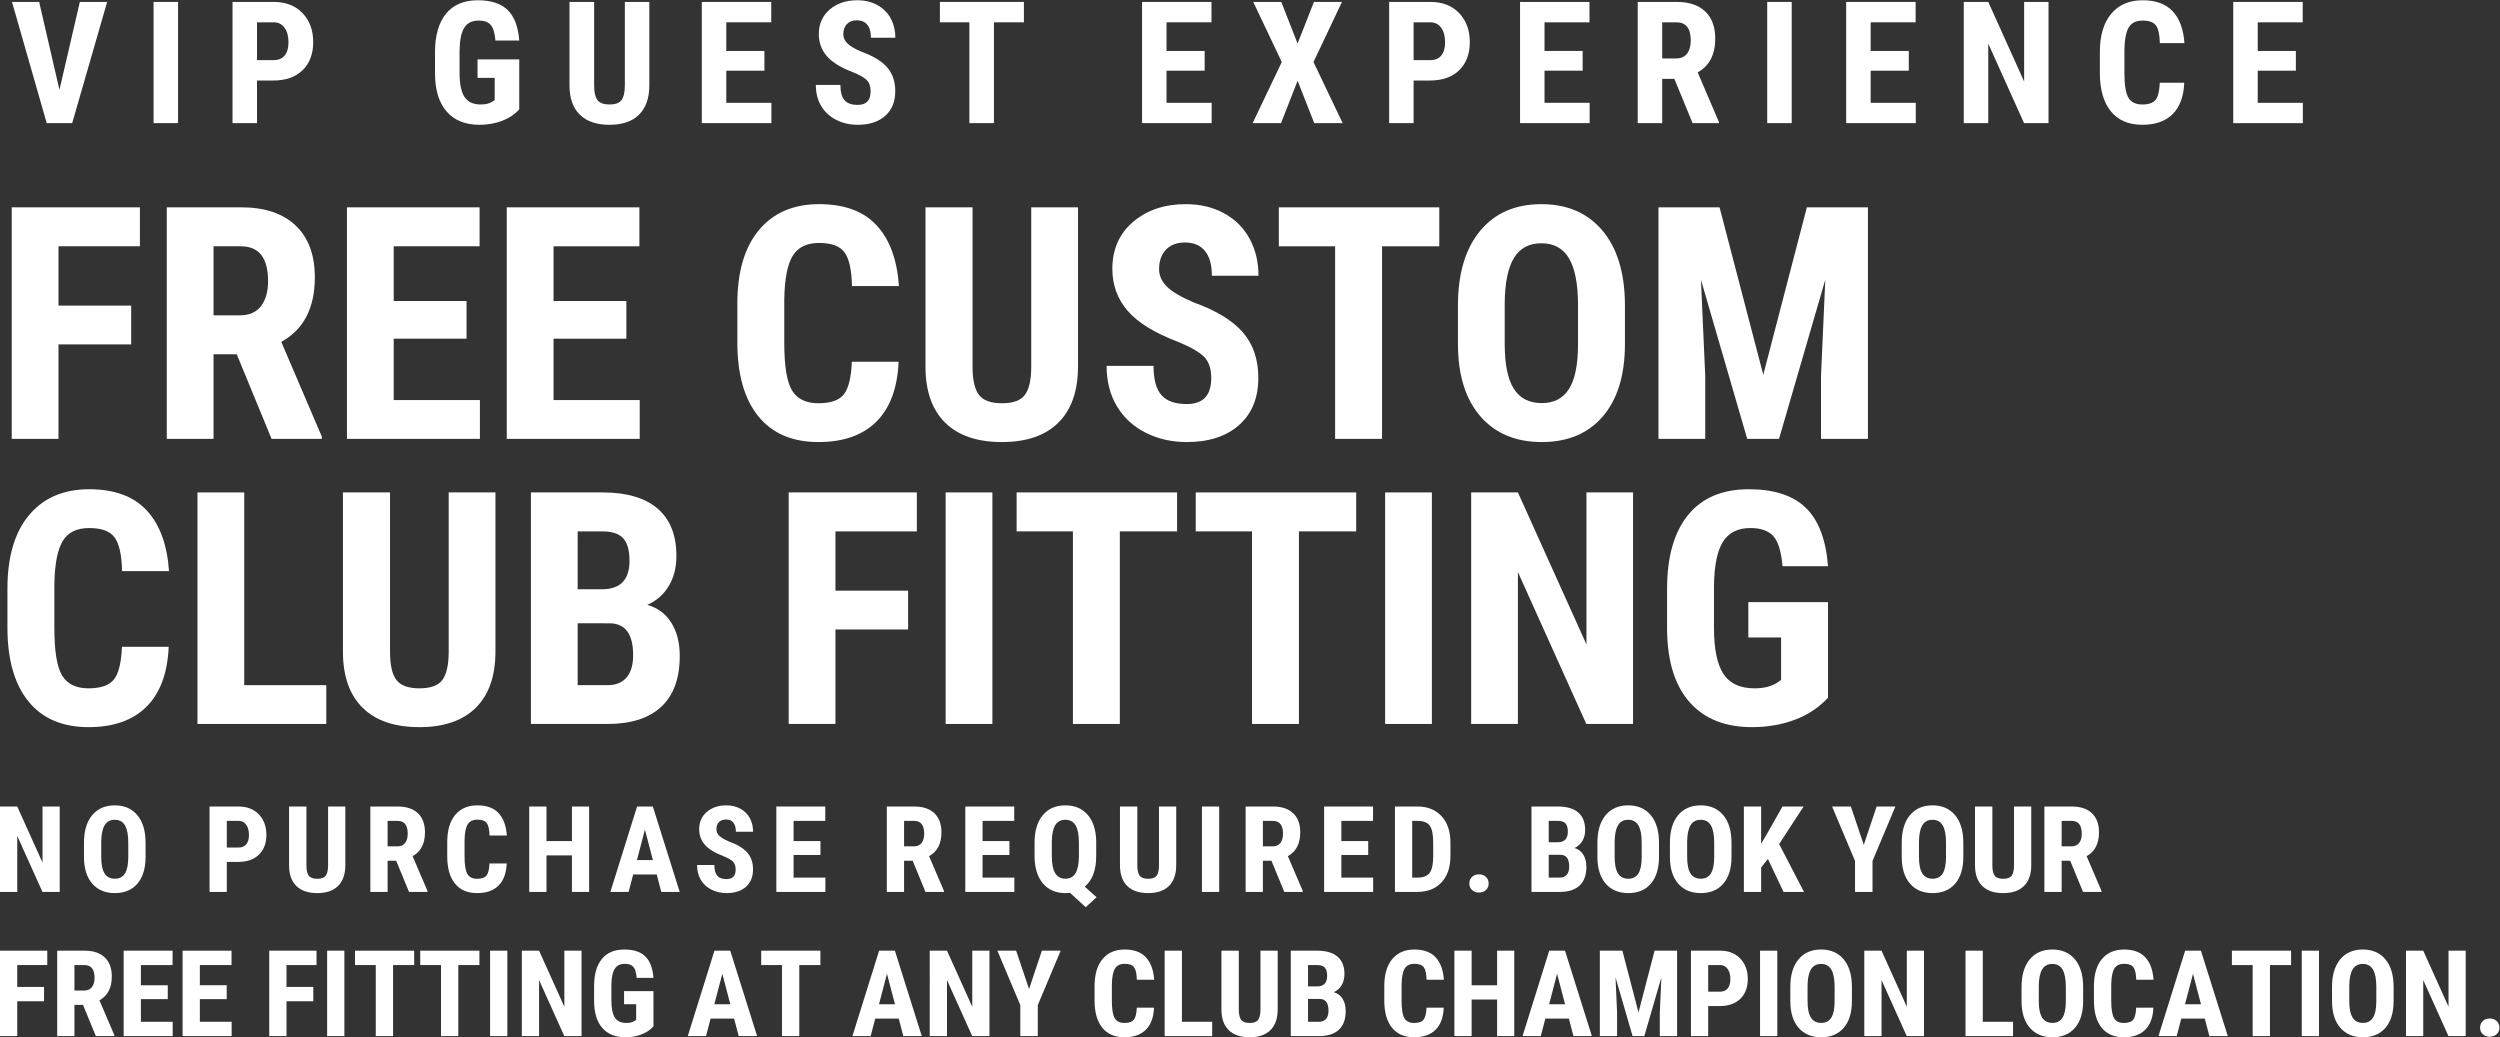 <?xml version="1.0" encoding="UTF-8" standalone="no"?>
<svg
   xmlns:dc="http://purl.org/dc/elements/1.1/"
   xmlns:cc="http://creativecommons.org/ns#"
   xmlns:rdf="http://www.w3.org/1999/02/22-rdf-syntax-ns#"
   xmlns:svg="http://www.w3.org/2000/svg"
   xmlns="http://www.w3.org/2000/svg"
   viewBox="0 0 672.507 279.027"
   height="279.027"
   width="672.507"
   xml:space="preserve"
   id="svg2"
   version="1.1"><rect x="0" y="0" width="672.507" height="279.027" fill="#333333" stroke="none"/><defs
     id="defs6" /><g
     transform="matrix(1.333,0,0,-1.333,0,279.027)"
     id="g10"><g
       transform="scale(0.1)"
       id="g12"><path
         id="path14"
         style="fill:#ffffff;fill-opacity:1;fill-rule:nonzero;stroke:none"
         d="M 264.691,1398.19 H 118.035 V 1207.57 H 23.691 v 467.25 H 282.344 V 1596.2 H 118.035 v -119.7 h 146.656 v -78.31" /><path
         id="path16"
         style="fill:#ffffff;fill-opacity:1;fill-rule:nonzero;stroke:none"
         d="m 430.93,1456.93 h 53.59 c 18.824,0 32.941,6.25 42.359,18.76 9.41,12.52 14.121,29.26 14.121,50.23 0,46.85 -18.289,70.28 -54.879,70.28 H 430.93 Z m 46.847,-78.63 H 430.93 v -170.73 h -94.352 v 467.25 h 150.508 c 47.277,0 83.809,-12.25 109.594,-36.75 25.777,-24.49 38.668,-59.31 38.668,-104.45 0,-62.05 -22.575,-105.48 -67.711,-130.29 l 81.832,-191.26 v -4.5 H 548.063 l -70.286,170.73" /><path
         id="path18"
         style="fill:#ffffff;fill-opacity:1;fill-rule:nonzero;stroke:none"
         d="M 941.5,1409.75 H 794.52 v -123.87 h 173.937 v -78.31 H 700.176 v 467.25 H 967.813 V 1596.2 H 794.52 V 1485.8 H 941.5 v -76.05" /><path
         id="path20"
         style="fill:#ffffff;fill-opacity:1;fill-rule:nonzero;stroke:none"
         d="m 1264.01,1409.75 h -146.97 v -123.87 h 173.93 v -78.31 h -268.28 v 467.25 h 267.64 v -78.62 h -173.29 v -110.4 h 146.97 v -76.05" /><path
         id="path22"
         style="fill:#ffffff;fill-opacity:1;fill-rule:nonzero;stroke:none"
         d="m 1813.42,1363.22 c -2.36,-53.27 -17.33,-93.61 -44.93,-120.99 -27.6,-27.39 -66.54,-41.07 -116.81,-41.07 -52.85,0 -93.34,17.38 -121.47,52.14 -28.13,34.77 -42.2,84.35 -42.2,148.75 v 78.62 c 0,64.19 14.55,113.65 43.65,148.42 29.09,34.77 69.53,52.15 121.3,52.15 50.92,0 89.59,-14.23 116.01,-42.68 26.42,-28.46 41.45,-69.32 45.09,-122.59 h -94.67 c -0.85,32.95 -5.94,55.68 -15.24,68.19 -9.31,12.52 -26.37,18.78 -51.19,18.78 -25.25,0 -43.11,-8.83 -53.59,-26.48 -10.48,-17.65 -16.04,-46.69 -16.69,-87.12 v -88.25 c 0,-46.43 5.19,-78.31 15.57,-95.64 10.37,-17.33 28.18,-25.99 53.43,-25.99 24.81,0 41.93,6.04 51.34,18.13 9.42,12.08 14.77,33.96 16.05,65.63 h 94.35" /><path
         id="path24"
         style="fill:#ffffff;fill-opacity:1;fill-rule:nonzero;stroke:none"
         d="m 2175.41,1674.82 v -323.48 c -0.43,-48.57 -13.8,-85.73 -40.12,-111.52 -26.32,-25.78 -64.07,-38.66 -113.28,-38.66 -50.06,0 -88.3,13.04 -114.72,39.15 -26.43,26.1 -39.64,63.86 -39.64,113.28 v 321.23 h 94.99 v -321.55 c 0,-26.53 4.28,-45.47 12.84,-56.81 8.55,-11.34 24.07,-17 46.53,-17 22.46,0 37.87,5.61 46.21,16.84 8.34,11.24 12.62,29.69 12.84,55.36 v 323.16 h 94.35" /><path
         id="path26"
         style="fill:#ffffff;fill-opacity:1;fill-rule:nonzero;stroke:none"
         d="m 2444.33,1330.16 c 0,19.04 -4.87,33.43 -14.6,43.16 -9.74,9.74 -27.44,19.84 -53.11,30.33 -46.85,17.76 -80.55,38.56 -101.09,62.42 -20.53,23.85 -30.8,52.04 -30.8,84.56 0,39.36 13.95,70.97 41.87,94.83 27.92,23.85 63.39,35.78 106.38,35.78 28.67,0 54.24,-6.05 76.7,-18.13 22.47,-12.09 39.74,-29.16 51.83,-51.18 12.08,-22.04 18.12,-47.07 18.12,-75.1 h -94.01 c 0,21.82 -4.66,38.45 -13.96,49.9 -9.31,11.45 -22.74,17.17 -40.28,17.17 -16.48,0 -29.31,-4.87 -38.51,-14.6 -9.2,-9.74 -13.8,-22.84 -13.8,-39.32 0,-12.83 5.14,-24.44 15.41,-34.81 10.27,-10.38 28.44,-21.13 54.55,-32.26 45.57,-16.47 78.68,-36.69 99.32,-60.64 20.65,-23.97 30.97,-54.46 30.97,-91.47 0,-40.65 -12.94,-72.42 -38.83,-95.31 -25.89,-22.89 -61.08,-34.33 -105.58,-34.33 -30.16,0 -57.66,6.2 -82.47,18.61 -24.82,12.4 -44.24,30.16 -58.25,53.27 -14.01,23.11 -21.02,50.38 -21.02,81.84 h 94.67 c 0,-26.97 5.24,-46.54 15.72,-58.73 10.48,-12.2 27.6,-18.3 51.35,-18.3 32.95,0 49.42,17.44 49.42,52.31" /><path
         id="path28"
         style="fill:#ffffff;fill-opacity:1;fill-rule:nonzero;stroke:none"
         d="m 2904.52,1596.2 h -115.53 v -388.63 h -94.67 v 388.63 h -113.6 v 78.62 h 323.8 v -78.62" /><path
         id="path30"
         style="fill:#ffffff;fill-opacity:1;fill-rule:nonzero;stroke:none"
         d="m 3184.48,1477.46 c 0,42.15 -6,73.49 -17.98,94.03 -11.98,20.54 -30.6,30.81 -55.83,30.81 -25.04,0 -43.55,-9.9 -55.53,-29.69 -11.98,-19.79 -18.18,-49.9 -18.6,-90.34 v -83.11 c 0,-40.87 6.09,-70.98 18.29,-90.34 12.19,-19.36 31.01,-29.04 56.47,-29.04 24.6,0 42.89,9.46 54.89,28.4 11.97,18.93 18.07,48.3 18.29,88.09 z m 94.67,-78.3 c 0,-62.69 -14.83,-111.36 -44.46,-146.02 -29.63,-34.66 -70.75,-51.98 -123.39,-51.98 -52.41,0 -93.6,17.16 -123.54,51.5 -29.96,34.34 -45.15,82.42 -45.58,144.25 v 79.91 c 0,64.18 14.88,114.29 44.61,150.35 29.74,36.04 71.03,54.07 123.88,54.07 51.98,0 92.95,-17.7 122.9,-53.11 29.95,-35.41 45.15,-85.1 45.58,-149.06 v -79.91" /><path
         id="path32"
         style="fill:#ffffff;fill-opacity:1;fill-rule:nonzero;stroke:none"
         d="m 3470.09,1674.82 88.24,-337.92 87.94,337.92 h 123.23 v -467.25 h -94.67 v 126.45 l 8.66,194.79 -93.38,-321.24 h -64.19 l -93.38,321.24 8.67,-194.79 v -126.45 h -94.35 v 467.25 h 123.23" /><path
         id="path34"
         style="fill:#ffffff;fill-opacity:1;fill-rule:nonzero;stroke:none"
         d="M 340.43,787.91 C 338.07,734.629 323.102,694.301 295.504,666.922 267.906,639.539 228.965,625.84 178.691,625.84 125.844,625.84 85.356,643.219 57.227,677.988 29.094,712.762 15.023,762.34 15.023,826.73 v 78.629 c 0,64.18 14.547,113.641 43.645,148.411 29.098,34.77 69.531,52.15 121.309,52.15 50.914,0 89.586,-14.23 116.003,-42.68 26.422,-28.45 41.454,-69.31 45.09,-122.58 h -94.668 c -0.855,32.942 -5.937,55.668 -15.246,68.19 -9.304,12.51 -26.367,18.77 -51.179,18.77 -25.25,0 -43.118,-8.83 -53.594,-26.47 -10.485,-17.65 -16.047,-46.689 -16.692,-87.13 v -88.25 c 0,-46.43 5.188,-78.301 15.567,-95.629 10.379,-17.332 28.183,-25.993 53.433,-25.993 24.817,0 41.93,6.043 51.344,18.133 9.414,12.078 14.766,33.957 16.051,65.629 h 94.344" /><path
         id="path36"
         style="fill:#ffffff;fill-opacity:1;fill-rule:nonzero;stroke:none"
         d="M 492.859,710.559 H 658.453 V 632.262 H 398.516 V 1099.5 h 94.343 V 710.559" /><path
         id="path38"
         style="fill:#ffffff;fill-opacity:1;fill-rule:nonzero;stroke:none"
         d="M 999.824,1099.5 V 776.031 C 999.395,727.469 986.023,690.289 959.711,664.52 933.395,638.73 895.637,625.84 846.43,625.84 c -50.063,0 -88.305,13.051 -114.727,39.16 -26.426,26.09 -39.633,63.852 -39.633,113.281 V 1099.5 h 94.993 V 777.949 c 0,-26.527 4.277,-45.449 12.835,-56.789 8.555,-11.351 24.067,-17.012 46.532,-17.012 22.461,0 37.867,5.614 46.211,16.84 8.339,11.231 12.617,29.692 12.839,55.364 V 1099.5 h 94.344" /><path
         id="path40"
         style="fill:#ffffff;fill-opacity:1;fill-rule:nonzero;stroke:none"
         d="M 1165.74,835.398 V 710.559 h 60.33 c 16.9,0 29.74,5.25 38.51,15.722 8.77,10.489 13.15,25.36 13.15,44.61 0,41.937 -15.19,63.429 -45.56,64.507 z m 0,68.68 h 49.1 c 37.01,0 55.52,19.141 55.52,57.442 0,21.179 -4.29,36.371 -12.84,45.56 -8.56,9.2 -22.47,13.8 -41.72,13.8 h -50.06 z M 1071.39,632.262 V 1099.5 h 144.41 c 48.78,0 85.85,-10.86 111.2,-32.57 25.35,-21.72 38.02,-53.54 38.02,-95.461 0,-23.75 -5.24,-44.188 -15.72,-61.297 -10.49,-17.121 -24.82,-29.641 -43,-37.551 20.96,-5.98 37.11,-18.031 48.46,-36.101 11.33,-18.079 17,-40.379 17,-66.911 0,-45.359 -12.46,-79.589 -37.38,-102.687 -24.93,-23.113 -61.03,-34.66 -108.31,-34.66 h -154.68" /><path
         id="path42"
         style="fill:#ffffff;fill-opacity:1;fill-rule:nonzero;stroke:none"
         d="M 1832.59,822.891 H 1685.94 V 632.262 h -94.35 V 1099.5 h 258.65 v -78.62 h -164.3 V 901.191 h 146.65 v -78.3" /><path
         id="path44"
         style="fill:#ffffff;fill-opacity:1;fill-rule:nonzero;stroke:none"
         d="m 2002.68,632.262 h -94.35 V 1099.5 h 94.35 V 632.262" /><path
         id="path46"
         style="fill:#ffffff;fill-opacity:1;fill-rule:nonzero;stroke:none"
         d="M 2375.36,1020.88 H 2259.83 V 632.262 h -94.66 v 388.618 h -113.61 v 78.62 h 323.8 v -78.62" /><path
         id="path48"
         style="fill:#ffffff;fill-opacity:1;fill-rule:nonzero;stroke:none"
         d="M 2736.82,1020.88 H 2621.29 V 632.262 h -94.67 v 388.618 h -113.6 v 78.62 h 323.8 v -78.62" /><path
         id="path50"
         style="fill:#ffffff;fill-opacity:1;fill-rule:nonzero;stroke:none"
         d="m 2889.57,632.262 h -94.35 V 1099.5 h 94.35 V 632.262" /><path
         id="path52"
         style="fill:#ffffff;fill-opacity:1;fill-rule:nonzero;stroke:none"
         d="m 3295.53,632.262 h -94.35 L 3063.19,938.738 V 632.262 h -94.35 V 1099.5 h 94.35 L 3201.5,792.719 V 1099.5 h 94.03 V 632.262" /><path
         id="path54"
         style="fill:#ffffff;fill-opacity:1;fill-rule:nonzero;stroke:none"
         d="m 3688.97,685.211 c -18.19,-19.691 -40.5,-34.492 -66.91,-44.441 -26.43,-9.95 -55.37,-14.93 -86.81,-14.93 -53.7,0 -95.42,16.64 -125.16,49.91 -29.73,33.262 -45.04,81.672 -45.89,145.211 v 84.07 c 0,64.399 14.07,113.969 42.2,148.739 28.14,34.77 69.16,52.15 123.07,52.15 50.71,0 88.94,-12.51 114.72,-37.55 25.79,-25.03 40.71,-64.28 44.78,-117.761 h -91.79 c -2.57,29.731 -8.77,50.001 -18.61,60.811 -9.84,10.8 -25.24,16.2 -46.21,16.2 -25.46,0 -43.97,-9.3 -55.52,-27.921 -11.55,-18.609 -17.54,-48.238 -17.97,-88.879 v -84.73 c 0,-42.57 6.37,-73.551 19.09,-92.899 12.73,-19.371 33.65,-29.043 62.75,-29.043 18.61,0 33.69,3.743 45.24,11.231 l 8.34,5.781 v 85.68 h -66.1 v 71.238 h 160.78 V 685.211" /><path
         id="path56"
         style="fill:#ffffff;fill-opacity:1;fill-rule:nonzero;stroke:none"
         d="m 119.977,1911.95 41.156,177.4 h 55.101 L 145.68,1844.75 H 94.273 l -70.055,244.6 h 54.766 l 40.993,-177.4" /><path
         id="path58"
         style="fill:#ffffff;fill-opacity:1;fill-rule:nonzero;stroke:none"
         d="m 359.293,1844.75 h -49.391 v 244.6 h 49.391 v -244.6" /><path
         id="path60"
         style="fill:#ffffff;fill-opacity:1;fill-rule:nonzero;stroke:none"
         d="m 518.645,1971.93 h 33.929 c 9.406,0 16.688,3.07 21.84,9.23 5.152,6.16 7.731,15.13 7.731,26.88 0,12.21 -2.633,21.92 -7.899,29.15 -5.266,7.22 -12.32,10.89 -21.164,11.01 h -34.437 z m 0,-41.17 v -86.01 h -49.399 v 244.6 h 83.328 c 24.196,0 43.481,-7.5 57.875,-22.51 14.391,-15.01 21.586,-34.5 21.586,-58.46 0,-23.97 -7.113,-42.9 -21.332,-56.78 -14.226,-13.9 -33.933,-20.84 -59.137,-20.84 h -32.921" /><path
         id="path62"
         style="fill:#ffffff;fill-opacity:1;fill-rule:nonzero;stroke:none"
         d="m 1047.85,1872.47 c -9.52,-10.31 -21.19,-18.06 -35.03,-23.27 -13.832,-5.21 -28.976,-7.81 -45.437,-7.81 -28.113,0 -49.957,8.71 -65.524,26.13 -15.566,17.41 -23.574,42.75 -24.015,76.01 v 44.01 c 0,33.71 7.355,59.67 22.09,77.87 14.722,18.2 36.199,27.3 64.421,27.3 26.543,0 46.565,-6.55 60.055,-19.65 13.5,-13.11 21.31,-33.66 23.44,-61.66 h -48.045 c -1.348,15.57 -4.594,26.18 -9.746,31.84 -5.153,5.65 -13.219,8.48 -24.192,8.48 -13.328,0 -23.015,-4.87 -29.058,-14.61 -6.051,-9.75 -9.188,-25.26 -9.411,-46.54 v -44.35 c 0,-22.29 3.329,-38.5 9.997,-48.64 6.664,-10.13 17.609,-15.2 32.839,-15.2 9.746,0 17.641,1.96 23.692,5.88 l 4.367,3.03 v 44.85 h -34.605 v 37.29 h 84.162 v -100.96" /><path
         id="path64"
         style="fill:#ffffff;fill-opacity:1;fill-rule:nonzero;stroke:none"
         d="m 1310.35,2089.35 v -169.33 c -0.23,-25.43 -7.22,-44.89 -21,-58.38 -13.78,-13.5 -33.54,-20.25 -59.31,-20.25 -26.2,0 -46.22,6.83 -60.05,20.5 -13.83,13.66 -20.75,33.43 -20.75,59.3 v 168.16 h 49.73 v -168.33 c 0,-13.89 2.24,-23.8 6.72,-29.73 4.48,-5.94 12.6,-8.91 24.35,-8.91 11.77,0 19.83,2.94 24.2,8.82 4.36,5.88 6.6,15.54 6.72,28.98 v 169.17 h 49.39" /><path
         id="path66"
         style="fill:#ffffff;fill-opacity:1;fill-rule:nonzero;stroke:none"
         d="m 1542.61,1950.59 h -76.94 v -64.85 h 91.05 v -40.99 h -140.44 v 244.6 h 140.11 v -41.15 h -90.72 v -57.8 h 76.94 v -39.81" /><path
         id="path68"
         style="fill:#ffffff;fill-opacity:1;fill-rule:nonzero;stroke:none"
         d="m 1756.9,1908.93 c 0,9.96 -2.55,17.49 -7.65,22.59 -5.09,5.1 -14.36,10.39 -27.8,15.88 -24.53,9.29 -42.17,20.18 -52.92,32.67 -10.75,12.49 -16.12,27.24 -16.12,44.27 0,20.6 7.3,37.15 21.92,49.64 14.62,12.48 33.18,18.73 55.69,18.73 15,0 28.39,-3.16 40.15,-9.49 11.76,-6.33 20.8,-15.26 27.13,-26.79 6.33,-11.54 9.49,-24.65 9.49,-39.32 h -49.22 c 0,11.43 -2.44,20.14 -7.31,26.13 -4.87,5.99 -11.9,8.99 -21.08,8.99 -8.63,0 -15.35,-2.55 -20.16,-7.65 -4.82,-5.1 -7.22,-11.96 -7.22,-20.58 0,-6.72 2.68,-12.79 8.06,-18.23 5.37,-5.43 14.89,-11.06 28.56,-16.88 23.86,-8.62 41.18,-19.21 52,-31.75 10.8,-12.55 16.21,-28.5 16.21,-47.88 0,-21.28 -6.78,-37.91 -20.33,-49.9 -13.56,-11.98 -31.98,-17.97 -55.27,-17.97 -15.8,0 -30.19,3.25 -43.18,9.74 -12.99,6.5 -23.15,15.8 -30.49,27.89 -7.34,12.1 -11,26.37 -11,42.84 h 49.56 c 0,-14.11 2.74,-24.36 8.23,-30.74 5.48,-6.39 14.44,-9.58 26.88,-9.58 17.24,0 25.87,9.13 25.87,27.39" /><path
         id="path70"
         style="fill:#ffffff;fill-opacity:1;fill-rule:nonzero;stroke:none"
         d="m 2066.27,2048.2 h -60.48 v -203.45 h -49.56 v 203.45 h -59.47 v 41.15 h 169.51 v -41.15" /><path
         id="path72"
         style="fill:#ffffff;fill-opacity:1;fill-rule:nonzero;stroke:none"
         d="m 2431.02,1950.59 h -76.94 v -64.85 h 91.05 v -40.99 h -140.44 v 244.6 h 140.1 v -41.15 h -90.71 v -57.8 h 76.94 v -39.81" /><path
         id="path74"
         style="fill:#ffffff;fill-opacity:1;fill-rule:nonzero;stroke:none"
         d="m 2618.6,2005.35 32.93,84 h 56.61 l -57.45,-121.29 58.8,-123.31 h -57.29 l -33.6,85.51 -33.43,-85.51 h -57.29 l 58.8,123.31 -57.62,121.29 h 56.61 l 32.93,-84" /><path
         id="path76"
         style="fill:#ffffff;fill-opacity:1;fill-rule:nonzero;stroke:none"
         d="m 2852.71,1971.93 h 33.94 c 9.41,0 16.68,3.07 21.84,9.23 5.15,6.16 7.73,15.13 7.73,26.88 0,12.21 -2.64,21.92 -7.9,29.15 -5.27,7.22 -12.32,10.89 -21.17,11.01 h -34.44 z m 0,-41.17 v -86.01 h -49.38 v 244.6 h 83.32 c 24.18,0 43.48,-7.5 57.88,-22.51 14.38,-15.01 21.58,-34.5 21.58,-58.46 0,-23.97 -7.11,-42.9 -21.34,-56.78 -14.22,-13.9 -33.94,-20.84 -59.13,-20.84 h -32.93" /><path
         id="path78"
         style="fill:#ffffff;fill-opacity:1;fill-rule:nonzero;stroke:none"
         d="m 3193.83,1950.59 h -76.94 v -64.85 h 91.05 v -40.99 H 3067.5 v 244.6 h 140.11 v -41.15 h -90.72 v -57.8 h 76.94 v -39.81" /><path
         id="path80"
         style="fill:#ffffff;fill-opacity:1;fill-rule:nonzero;stroke:none"
         d="m 3354.36,1975.28 h 28.06 c 9.85,0 17.24,3.28 22.17,9.83 4.94,6.55 7.4,15.32 7.4,26.29 0,24.53 -9.58,36.8 -28.73,36.8 h -28.9 z m 24.53,-41.15 h -24.53 v -89.38 h -49.38 v 244.6 h 78.78 c 24.75,0 43.88,-6.41 57.38,-19.23 13.49,-12.83 20.24,-31.06 20.24,-54.69 0,-32.48 -11.82,-55.21 -35.45,-68.2 l 42.83,-100.12 v -2.36 h -53.08 l -36.79,89.38" /><path
         id="path82"
         style="fill:#ffffff;fill-opacity:1;fill-rule:nonzero;stroke:none"
         d="m 3615.7,1844.75 h -49.4 v 244.6 h 49.4 v -244.6" /><path
         id="path84"
         style="fill:#ffffff;fill-opacity:1;fill-rule:nonzero;stroke:none"
         d="m 3851.99,1950.59 h -76.95 v -64.85 h 91.06 v -40.99 h -140.44 v 244.6 h 140.11 v -41.15 h -90.73 v -57.8 h 76.95 v -39.81" /><path
         id="path86"
         style="fill:#ffffff;fill-opacity:1;fill-rule:nonzero;stroke:none"
         d="m 4133.98,1844.75 h -49.4 l -72.23,160.44 v -160.44 h -49.39 v 244.6 h 49.39 l 72.41,-160.6 v 160.6 h 49.22 v -244.6" /><path
         id="path88"
         style="fill:#ffffff;fill-opacity:1;fill-rule:nonzero;stroke:none"
         d="m 4407.91,1926.23 c -1.24,-27.89 -9.08,-49 -23.53,-63.34 -14.44,-14.34 -34.83,-21.5 -61.14,-21.5 -27.67,0 -48.87,9.1 -63.6,27.3 -14.72,18.2 -22.09,44.15 -22.09,77.87 v 41.15 c 0,33.6 7.62,59.5 22.86,77.7 15.22,18.2 36.39,27.3 63.49,27.3 26.66,0 46.91,-7.44 60.73,-22.34 13.83,-14.9 21.7,-36.29 23.61,-64.18 h -49.56 c -0.45,17.25 -3.11,29.15 -7.98,35.7 -4.87,6.55 -13.8,9.83 -26.8,9.83 -13.21,0 -22.57,-4.62 -28.05,-13.86 -5.48,-9.23 -8.4,-24.44 -8.74,-45.61 v -46.2 c 0,-24.3 2.72,-40.99 8.15,-50.06 5.43,-9.07 14.75,-13.61 27.98,-13.61 12.99,0 21.94,3.17 26.87,9.5 4.93,6.32 7.73,17.77 8.4,34.35 h 49.4" /><path
         id="path90"
         style="fill:#ffffff;fill-opacity:1;fill-rule:nonzero;stroke:none"
         d="m 4633.1,1950.59 h -76.94 v -64.85 h 91.05 v -40.99 h -140.44 v 244.6 h 140.11 v -41.15 h -90.72 v -57.8 h 76.94 v -39.81" /><path
         id="path92"
         style="fill:#ffffff;fill-opacity:1;fill-rule:nonzero;stroke:none"
         d="M 120.508,293.289 H 85.703 L 34.805,406.328 V 293.289 H 0 V 465.641 H 34.805 L 85.824,352.48 V 465.641 H 120.508 V 293.289" /><path
         id="path94"
         style="fill:#ffffff;fill-opacity:1;fill-rule:nonzero;stroke:none"
         d="m 258.855,392.84 c 0,15.539 -2.21,27.109 -6.628,34.68 -4.418,7.582 -11.286,11.371 -20.594,11.371 -9.235,0 -16.063,-3.653 -20.481,-10.961 -4.418,-7.289 -6.711,-18.399 -6.867,-33.321 v -30.648 c 0,-15.082 2.246,-26.18 6.75,-33.332 4.496,-7.141 11.442,-10.707 20.828,-10.707 9.078,0 15.828,3.488 20.246,10.476 4.418,6.981 6.668,17.813 6.746,32.493 z m 34.922,-28.879 c 0,-23.133 -5.464,-41.082 -16.394,-53.871 -10.934,-12.781 -26.106,-19.168 -45.52,-19.168 -19.328,0 -34.523,6.328 -45.57,19 -11.051,12.656 -16.648,30.398 -16.813,53.207 v 29.473 c 0,23.668 5.493,42.16 16.458,55.457 10.964,13.3 26.203,19.941 45.695,19.941 19.172,0 34.285,-6.52 45.336,-19.59 11.051,-13.051 16.648,-31.379 16.808,-54.98 v -29.469" /><path
         id="path96"
         style="fill:#ffffff;fill-opacity:1;fill-rule:nonzero;stroke:none"
         d="m 457.676,382.898 h 23.91 c 6.633,0 11.758,2.161 15.391,6.512 3.628,4.34 5.445,10.649 5.445,18.93 0,8.609 -1.856,15.449 -5.567,20.539 -3.707,5.09 -8.679,7.68 -14.914,7.762 h -24.265 z m 0,-29.007 v -60.602 h -34.805 v 172.352 h 58.715 c 17.047,0 30.641,-5.289 40.781,-15.86 10.137,-10.582 15.211,-24.312 15.211,-41.199 0,-16.891 -5.015,-30.23 -15.035,-40.012 -10.023,-9.789 -23.91,-14.679 -41.664,-14.679 h -23.203" /><path
         id="path98"
         style="fill:#ffffff;fill-opacity:1;fill-rule:nonzero;stroke:none"
         d="M 696.879,465.641 V 346.309 c -0.16,-17.911 -5.094,-31.618 -14.801,-41.129 -9.707,-9.508 -23.633,-14.258 -41.785,-14.258 -18.461,0 -32.574,4.808 -42.313,14.437 -9.753,9.629 -14.621,23.563 -14.621,41.782 v 118.5 h 35.036 v -118.61 c 0,-9.793 1.582,-16.769 4.734,-20.949 3.156,-4.191 8.879,-6.281 17.164,-6.281 8.285,0 13.969,2.07 17.047,6.219 3.082,4.14 4.656,10.949 4.734,20.421 v 119.2 h 34.805" /><path
         id="path100"
         style="fill:#ffffff;fill-opacity:1;fill-rule:nonzero;stroke:none"
         d="m 782.195,385.262 h 19.774 c 6.941,0 12.148,2.308 15.625,6.929 3.469,4.61 5.211,10.789 5.211,18.528 0,17.269 -6.75,25.922 -20.246,25.922 h -20.364 z m 17.285,-29 h -17.285 v -62.973 h -34.797 v 172.352 h 55.516 c 17.438,0 30.914,-4.52 40.426,-13.563 9.508,-9.027 14.262,-21.879 14.262,-38.527 0,-22.879 -8.325,-38.91 -24.973,-48.063 l 30.184,-70.539 v -1.66 h -37.407 l -25.926,62.973" /><path
         id="path102"
         style="fill:#ffffff;fill-opacity:1;fill-rule:nonzero;stroke:none"
         d="m 1022.59,350.699 c -0.87,-19.648 -6.39,-34.527 -16.57,-44.629 -10.18,-10.101 -24.54,-15.148 -43.086,-15.148 -19.493,0 -34.426,6.41 -44.805,19.226 -10.379,12.821 -15.566,31.114 -15.566,54.872 v 29 c 0,23.679 5.367,41.921 16.097,54.75 10.735,12.832 25.649,19.23 44.746,19.23 18.782,0 33.043,-5.238 42.794,-15.738 9.75,-10.5 15.29,-25.571 16.63,-45.211 h -34.92 c -0.316,12.14 -2.187,20.527 -5.621,25.148 -3.434,4.61 -9.73,6.93 -18.883,6.93 -9.308,0 -15.902,-3.27 -19.769,-9.77 -3.867,-6.507 -5.918,-17.23 -6.153,-32.14 V 364.66 c 0,-17.121 1.911,-28.871 5.739,-35.269 3.828,-6.391 10.398,-9.59 19.711,-9.59 9.156,0 15.464,2.23 18.941,6.687 3.473,4.461 5.445,12.532 5.918,24.211 h 34.797" /><path
         id="path104"
         style="fill:#ffffff;fill-opacity:1;fill-rule:nonzero;stroke:none"
         d="m 1188.88,293.289 h -34.69 v 73.75 h -51.37 v -73.75 h -34.8 v 172.352 h 34.8 V 395.91 h 51.37 v 69.731 h 34.69 V 293.289" /><path
         id="path106"
         style="fill:#ffffff;fill-opacity:1;fill-rule:nonzero;stroke:none"
         d="m 1285.37,357.559 h 32.2 L 1301.47,419 Z m 39.89,-29 h -47.46 l -9.24,-35.27 h -36.81 l 53.86,172.352 h 31.84 l 54.22,-172.352 h -37.17 l -9.24,35.27" /><path
         id="path108"
         style="fill:#ffffff;fill-opacity:1;fill-rule:nonzero;stroke:none"
         d="m 1484.57,338.5 c 0,7.031 -1.8,12.328 -5.39,15.93 -3.59,3.582 -10.12,7.308 -19.59,11.179 -17.28,6.551 -29.71,14.231 -37.29,23.032 -7.57,8.8 -11.36,19.187 -11.36,31.191 0,14.52 5.15,26.18 15.45,34.977 10.3,8.8 23.38,13.191 39.24,13.191 10.58,0 20,-2.219 28.29,-6.68 8.29,-4.461 14.66,-10.761 19.12,-18.879 4.46,-8.132 6.69,-17.371 6.69,-27.703 h -34.69 c 0,8.051 -1.71,14.184 -5.15,18.41 -3.43,4.223 -8.38,6.332 -14.85,6.332 -6.08,0 -10.82,-1.8 -14.21,-5.378 -3.39,-3.602 -5.09,-8.43 -5.09,-14.512 0,-4.731 1.9,-9.02 5.69,-12.84 3.78,-3.828 10.49,-7.801 20.12,-11.898 16.81,-6.082 29.02,-13.543 36.63,-22.372 7.62,-8.839 11.43,-20.082 11.43,-33.73 0,-15 -4.78,-26.719 -14.33,-35.16 -9.54,-8.449 -22.53,-12.668 -38.94,-12.668 -11.13,0 -21.27,2.289 -30.42,6.867 -9.16,4.57 -16.32,11.121 -21.49,19.652 -5.17,8.52 -7.75,18.579 -7.75,30.18 h 34.92 c 0,-9.941 1.94,-17.172 5.8,-21.66 3.86,-4.5 10.18,-6.75 18.94,-6.75 12.15,0 18.23,6.43 18.23,19.289" /><path
         id="path110"
         style="fill:#ffffff;fill-opacity:1;fill-rule:nonzero;stroke:none"
         d="m 1655.71,367.871 h -54.22 v -45.699 h 64.16 v -28.883 h -98.96 v 172.352 h 98.73 v -29 h -63.93 V 395.91 h 54.22 v -28.039" /><path
         id="path112"
         style="fill:#ffffff;fill-opacity:1;fill-rule:nonzero;stroke:none"
         d="m 1824.45,385.262 h 19.77 c 6.95,0 12.15,2.308 15.63,6.929 3.47,4.61 5.21,10.789 5.21,18.528 0,17.269 -6.75,25.922 -20.25,25.922 h -20.36 z m 17.29,-29 h -17.29 v -62.973 h -34.8 v 172.352 h 55.52 c 17.44,0 30.91,-4.52 40.43,-13.563 9.5,-9.027 14.26,-21.879 14.26,-38.527 0,-22.879 -8.33,-38.91 -24.98,-48.063 l 30.19,-70.539 v -1.66 h -37.41 l -25.92,62.973" /><path
         id="path114"
         style="fill:#ffffff;fill-opacity:1;fill-rule:nonzero;stroke:none"
         d="m 2037.03,367.871 h -54.21 v -45.699 h 64.16 v -28.883 h -98.97 v 172.352 h 98.73 v -29 h -63.92 V 395.91 h 54.21 v -28.039" /><path
         id="path116"
         style="fill:#ffffff;fill-opacity:1;fill-rule:nonzero;stroke:none"
         d="m 2177.28,392.84 c 0,15.699 -2.26,27.301 -6.75,34.801 -4.5,7.5 -11.37,11.25 -20.6,11.25 -9.23,0 -16.06,-3.653 -20.48,-10.961 -4.42,-7.289 -6.71,-18.399 -6.87,-33.321 V 366.09 c 0,-15.789 2.27,-27.418 6.81,-34.918 4.54,-7.5 11.46,-11.25 20.78,-11.25 9.07,0 15.84,3.726 20.3,11.187 4.46,7.45 6.72,18.84 6.81,34.153 z m 34.91,-26.75 c 0,-28.5 -7.69,-49.211 -23.08,-62.149 l 23.8,-21.312 -21.9,-20.129 -31.73,29.012 -9.11,-0.59 c -19.5,0 -34.75,6.598 -45.76,19.828 -11.01,13.211 -16.55,31.5 -16.63,54.859 v 26.993 c 0,23.668 5.49,42.16 16.46,55.457 10.97,13.3 26.19,19.941 45.69,19.941 19.02,0 34.05,-6.379 45.1,-19.172 11.05,-12.777 16.77,-30.738 17.16,-53.859 V 366.09" /><path
         id="path118"
         style="fill:#ffffff;fill-opacity:1;fill-rule:nonzero;stroke:none"
         d="M 2373.64,465.641 V 346.309 c -0.16,-17.911 -5.1,-31.618 -14.8,-41.129 -9.71,-9.508 -23.63,-14.258 -41.79,-14.258 -18.46,0 -32.57,4.808 -42.31,14.437 -9.75,9.629 -14.62,23.563 -14.62,41.782 v 118.5 h 35.03 v -118.61 c 0,-9.793 1.58,-16.769 4.74,-20.949 3.15,-4.191 8.87,-6.281 17.16,-6.281 8.29,0 13.97,2.07 17.05,6.219 3.08,4.14 4.65,10.949 4.73,20.421 v 119.2 h 34.81" /><path
         id="path120"
         style="fill:#ffffff;fill-opacity:1;fill-rule:nonzero;stroke:none"
         d="m 2460.37,293.289 h -34.8 v 172.352 h 34.8 V 293.289" /><path
         id="path122"
         style="fill:#ffffff;fill-opacity:1;fill-rule:nonzero;stroke:none"
         d="m 2548.53,385.262 h 19.77 c 6.94,0 12.15,2.308 15.62,6.929 3.48,4.61 5.22,10.789 5.22,18.528 0,17.269 -6.75,25.922 -20.25,25.922 h -20.36 z m 17.29,-29 h -17.29 v -62.973 h -34.8 v 172.352 h 55.51 c 17.44,0 30.92,-4.52 40.43,-13.563 9.51,-9.027 14.27,-21.879 14.27,-38.527 0,-22.879 -8.33,-38.91 -24.98,-48.063 l 30.19,-70.539 v -1.66 h -37.42 l -25.91,62.973" /><path
         id="path124"
         style="fill:#ffffff;fill-opacity:1;fill-rule:nonzero;stroke:none"
         d="m 2761.12,367.871 h -54.22 v -45.699 h 64.16 v -28.883 h -98.97 v 172.352 h 98.74 v -29 H 2706.9 V 395.91 h 54.22 v -28.039" /><path
         id="path126"
         style="fill:#ffffff;fill-opacity:1;fill-rule:nonzero;stroke:none"
         d="M 2849.86,436.641 V 322.172 h 10.42 c 11.6,0 19.76,3.058 24.5,9.168 4.74,6.121 7.22,16.672 7.45,31.672 v 29.937 c 0,16.11 -2.24,27.332 -6.74,33.692 -4.5,6.339 -12.16,9.679 -22.97,10 z m -34.81,-143.352 v 172.352 h 45.58 c 20.13,0 36.16,-6.403 48.12,-19.18 11.96,-12.781 18.05,-30.301 18.29,-52.563 v -27.929 c 0,-22.649 -5.98,-40.43 -17.93,-53.328 -11.96,-12.903 -28.43,-19.352 -49.43,-19.352 h -44.63" /><path
         id="path128"
         style="fill:#ffffff;fill-opacity:1;fill-rule:nonzero;stroke:none"
         d="m 2965.2,310.34 c 0,5.359 1.8,9.769 5.39,13.25 3.58,3.48 8.26,5.199 14.02,5.199 5.61,0 10.27,-1.711 13.98,-5.141 3.7,-3.429 5.56,-7.867 5.56,-13.308 0,-5.531 -1.88,-9.969 -5.62,-13.32 -3.75,-3.36 -8.39,-5.032 -13.92,-5.032 -5.6,0 -10.23,1.692 -13.9,5.09 -3.67,3.383 -5.51,7.813 -5.51,13.262" /><path
         id="path130"
         style="fill:#ffffff;fill-opacity:1;fill-rule:nonzero;stroke:none"
         d="m 3125.37,368.219 v -46.047 h 22.25 c 6.23,0 10.97,1.937 14.2,5.797 3.24,3.859 4.85,9.351 4.85,16.461 0,15.461 -5.6,23.39 -16.8,23.789 z m 0,25.332 h 18.11 c 13.65,0 20.48,7.058 20.48,21.187 0,7.813 -1.58,13.41 -4.74,16.813 -3.16,3.39 -8.29,5.09 -15.39,5.09 h -18.46 z m -34.81,-100.262 v 172.352 h 53.27 c 17.99,0 31.66,-4 41.02,-12.012 9.35,-8.02 14.02,-19.758 14.02,-35.231 0,-8.757 -1.93,-16.289 -5.8,-22.597 -3.87,-6.313 -9.15,-10.93 -15.86,-13.852 7.74,-2.211 13.69,-6.648 17.88,-13.32 4.18,-6.668 6.27,-14.891 6.27,-24.68 0,-16.73 -4.6,-29.359 -13.79,-37.879 -9.2,-8.531 -22.51,-12.781 -39.95,-12.781 h -57.06" /><path
         id="path132"
         style="fill:#ffffff;fill-opacity:1;fill-rule:nonzero;stroke:none"
         d="m 3312.99,392.84 c 0,15.539 -2.2,27.109 -6.63,34.68 -4.42,7.582 -11.29,11.371 -20.59,11.371 -9.23,0 -16.07,-3.653 -20.48,-10.961 -4.43,-7.289 -6.71,-18.399 -6.87,-33.321 v -30.648 c 0,-15.082 2.25,-26.18 6.75,-33.332 4.49,-7.141 11.44,-10.707 20.83,-10.707 9.07,0 15.82,3.488 20.25,10.476 4.41,6.981 6.67,17.813 6.74,32.493 z m 34.93,-28.879 c 0,-23.133 -5.47,-41.082 -16.4,-53.871 -10.93,-12.781 -26.1,-19.168 -45.52,-19.168 -19.33,0 -34.52,6.328 -45.58,19 -11.04,12.656 -16.65,30.398 -16.8,53.207 v 29.473 c 0,23.668 5.49,42.16 16.45,55.457 10.97,13.3 26.2,19.941 45.7,19.941 19.18,0 34.28,-6.52 45.34,-19.59 11.04,-13.051 16.65,-31.379 16.81,-54.98 v -29.469" /><path
         id="path134"
         style="fill:#ffffff;fill-opacity:1;fill-rule:nonzero;stroke:none"
         d="m 3459.3,392.84 c 0,15.539 -2.21,27.109 -6.63,34.68 -4.42,7.582 -11.29,11.371 -20.59,11.371 -9.23,0 -16.07,-3.653 -20.48,-10.961 -4.43,-7.289 -6.71,-18.399 -6.87,-33.321 v -30.648 c 0,-15.082 2.25,-26.18 6.75,-33.332 4.49,-7.141 11.44,-10.707 20.83,-10.707 9.07,0 15.82,3.488 20.24,10.476 4.42,6.981 6.67,17.813 6.75,32.493 z m 34.92,-28.879 c 0,-23.133 -5.47,-41.082 -16.39,-53.871 -10.93,-12.781 -26.11,-19.168 -45.52,-19.168 -19.34,0 -34.52,6.328 -45.58,19 -11.04,12.656 -16.65,30.398 -16.8,53.207 v 29.473 c 0,23.668 5.49,42.16 16.45,55.457 10.97,13.3 26.2,19.941 45.7,19.941 19.17,0 34.28,-6.52 45.34,-19.59 11.04,-13.051 16.65,-31.379 16.8,-54.98 v -29.469" /><path
         id="path136"
         style="fill:#ffffff;fill-opacity:1;fill-rule:nonzero;stroke:none"
         d="M 3567.73,359.809 3554,342.531 v -49.242 h -34.81 V 465.641 H 3554 v -75.172 l 11,18.59 32.08,56.582 h 42.62 l -49.36,-75.762 50.19,-96.59 h -41.32 l -31.48,66.52" /><path
         id="path138"
         style="fill:#ffffff;fill-opacity:1;fill-rule:nonzero;stroke:none"
         d="m 3761.16,388.219 25.92,77.422 h 37.88 l -46.17,-109.852 v -62.5 h -35.28 v 62.5 l -46.28,109.852 h 37.88 l 26.05,-77.422" /><path
         id="path140"
         style="fill:#ffffff;fill-opacity:1;fill-rule:nonzero;stroke:none"
         d="m 3927.11,392.84 c 0,15.539 -2.2,27.109 -6.63,34.68 -4.42,7.582 -11.29,11.371 -20.59,11.371 -9.23,0 -16.07,-3.653 -20.48,-10.961 -4.42,-7.289 -6.71,-18.399 -6.87,-33.321 v -30.648 c 0,-15.082 2.25,-26.18 6.75,-33.332 4.49,-7.141 11.44,-10.707 20.83,-10.707 9.07,0 15.82,3.488 20.25,10.476 4.41,6.981 6.67,17.813 6.74,32.493 z m 34.93,-28.879 c 0,-23.133 -5.47,-41.082 -16.4,-53.871 -10.93,-12.781 -26.1,-19.168 -45.52,-19.168 -19.33,0 -34.52,6.328 -45.57,19 -11.05,12.656 -16.65,30.398 -16.81,53.207 v 29.473 c 0,23.668 5.49,42.16 16.45,55.457 10.97,13.3 26.21,19.941 45.7,19.941 19.18,0 34.28,-6.52 45.34,-19.59 11.04,-13.051 16.65,-31.379 16.81,-54.98 v -29.469" /><path
         id="path142"
         style="fill:#ffffff;fill-opacity:1;fill-rule:nonzero;stroke:none"
         d="M 4099.11,465.641 V 346.309 c -0.16,-17.911 -5.09,-31.618 -14.8,-41.129 -9.71,-9.508 -23.63,-14.258 -41.79,-14.258 -18.46,0 -32.56,4.808 -42.31,14.437 -9.75,9.629 -14.62,23.563 -14.62,41.782 v 118.5 h 35.04 v -118.61 c 0,-9.793 1.57,-16.769 4.74,-20.949 3.15,-4.191 8.87,-6.281 17.15,-6.281 8.3,0 13.98,2.07 17.06,6.219 3.07,4.14 4.64,10.949 4.73,20.421 v 119.2 h 34.8" /><path
         id="path144"
         style="fill:#ffffff;fill-opacity:1;fill-rule:nonzero;stroke:none"
         d="m 4160.43,385.262 h 19.77 c 6.94,0 12.16,2.308 15.63,6.929 3.47,4.61 5.21,10.789 5.21,18.528 0,17.269 -6.75,25.922 -20.24,25.922 h -20.37 z m 17.29,-29 h -17.29 v -62.973 h -34.8 v 172.352 h 55.52 c 17.44,0 30.92,-4.52 40.43,-13.563 9.51,-9.027 14.26,-21.879 14.26,-38.527 0,-22.879 -8.33,-38.91 -24.98,-48.063 l 30.19,-70.539 v -1.66 h -37.41 l -25.92,62.973" /><path
         id="path146"
         style="fill:#ffffff;fill-opacity:1;fill-rule:nonzero;stroke:none"
         d="M 88.902,72.68 H 34.805 V 2.371 H 0 V 174.719 h 95.41 v -29 H 34.805 V 101.57 H 88.902 V 72.68" /><path
         id="path148"
         style="fill:#ffffff;fill-opacity:1;fill-rule:nonzero;stroke:none"
         d="m 150.219,94.34 h 19.769 c 6.946,0 12.153,2.32 15.625,6.93 3.473,4.609 5.211,10.8 5.211,18.531 0,17.277 -6.746,25.918 -20.242,25.918 H 150.219 Z M 167.504,65.352 H 150.219 V 2.371 H 115.422 V 174.719 h 55.516 c 17.437,0 30.914,-4.52 40.425,-13.547 9.504,-9.043 14.262,-21.891 14.262,-38.543 0,-22.879 -8.324,-38.898 -24.977,-48.051 L 230.836,4.031 V 2.371 H 193.43 L 167.504,65.352" /><path
         id="path150"
         style="fill:#ffffff;fill-opacity:1;fill-rule:nonzero;stroke:none"
         d="M 338.551,76.949 H 284.336 V 31.25 h 64.16 V 2.371 H 249.531 V 174.719 h 98.727 v -29 H 284.336 V 105 h 54.215 V 76.949" /><path
         id="path152"
         style="fill:#ffffff;fill-opacity:1;fill-rule:nonzero;stroke:none"
         d="M 457.52,76.949 H 403.305 V 31.25 h 64.16 V 2.371 H 368.5 V 174.719 h 98.727 v -29 H 403.305 V 105 H 457.52 V 76.949" /><path
         id="path154"
         style="fill:#ffffff;fill-opacity:1;fill-rule:nonzero;stroke:none"
         d="M 632.242,72.68 H 578.145 V 2.371 H 543.34 V 174.719 h 95.41 v -29 H 578.145 V 101.57 h 54.097 V 72.68" /><path
         id="path156"
         style="fill:#ffffff;fill-opacity:1;fill-rule:nonzero;stroke:none"
         d="M 694.977,2.371 H 660.176 V 174.719 h 34.801 V 2.371" /><path
         id="path158"
         style="fill:#ffffff;fill-opacity:1;fill-rule:nonzero;stroke:none"
         d="M 835.844,145.719 H 793.227 V 2.371 H 758.305 V 145.719 h -41.903 v 29 h 119.442 v -29" /><path
         id="path160"
         style="fill:#ffffff;fill-opacity:1;fill-rule:nonzero;stroke:none"
         d="M 967.477,145.719 H 924.859 V 2.371 H 889.938 V 145.719 h -41.907 v 29 h 119.446 v -29" /><path
         id="path162"
         style="fill:#ffffff;fill-opacity:1;fill-rule:nonzero;stroke:none"
         d="M 1023.82,2.371 H 989.023 V 174.719 h 34.797 V 2.371" /><path
         id="path164"
         style="fill:#ffffff;fill-opacity:1;fill-rule:nonzero;stroke:none"
         d="m 1173.56,2.371 h -34.8 L 1087.86,115.422 V 2.371 h -34.8 V 174.719 h 34.8 L 1138.88,61.559 V 174.719 h 34.68 V 2.371" /><path
         id="path166"
         style="fill:#ffffff;fill-opacity:1;fill-rule:nonzero;stroke:none"
         d="M 1318.69,21.898 C 1311.98,14.629 1303.75,9.172 1294.01,5.5 1284.26,1.832 1273.59,0 1261.99,0 c -19.81,0 -35.2,6.141 -46.16,18.398 -10.98,12.281 -16.62,30.133 -16.93,53.57 V 102.98 c 0,23.758 5.19,42.04 15.56,54.879 10.38,12.821 25.51,19.219 45.4,19.219 18.7,0 32.81,-4.598 42.32,-13.84 9.51,-9.226 15.01,-23.707 16.51,-43.437 h -33.85 c -0.95,10.969 -3.24,18.437 -6.87,22.429 -3.63,3.989 -9.31,5.981 -17.05,5.981 -9.39,0 -16.21,-3.441 -20.48,-10.301 -4.25,-6.871 -6.47,-17.801 -6.62,-32.789 V 73.859 c 0,-15.699 2.35,-27.129 7.04,-34.27 4.7,-7.129 12.41,-10.711 23.14,-10.711 6.87,0 12.43,1.391 16.69,4.141 l 3.08,2.141 v 31.602 h -24.39 v 26.277 h 59.31 V 21.898" /><path
         id="path168"
         style="fill:#ffffff;fill-opacity:1;fill-rule:nonzero;stroke:none"
         d="m 1441.56,66.648 h 32.2 l -16.09,61.43 z m 39.9,-29.008 h -47.47 l -9.23,-35.27 h -36.82 L 1441.8,174.719 h 31.84 L 1527.86,2.371 h -37.17 l -9.23,35.27" /><path
         id="path170"
         style="fill:#ffffff;fill-opacity:1;fill-rule:nonzero;stroke:none"
         d="m 1655.59,145.719 h -42.62 V 2.371 h -34.92 V 145.719 h -41.91 v 29 h 119.45 v -29" /><path
         id="path172"
         style="fill:#ffffff;fill-opacity:1;fill-rule:nonzero;stroke:none"
         d="m 1773.84,66.648 h 32.2 l -16.1,61.43 z m 39.89,-29.008 h -47.47 l -9.23,-35.27 h -36.82 l 53.87,172.348 h 31.84 L 1860.14,2.371 h -37.18 l -9.23,35.27" /><path
         id="path174"
         style="fill:#ffffff;fill-opacity:1;fill-rule:nonzero;stroke:none"
         d="m 1996.74,2.371 h -34.8 L 1911.04,115.422 V 2.371 h -34.8 V 174.719 h 34.8 L 1962.06,61.559 V 174.719 h 34.68 V 2.371" /><path
         id="path176"
         style="fill:#ffffff;fill-opacity:1;fill-rule:nonzero;stroke:none"
         d="m 2076.65,97.301 25.92,77.418 h 37.88 L 2094.28,64.871 V 2.371 h -35.27 V 64.871 l -46.29,109.848 h 37.89 l 26.04,-77.418" /><path
         id="path178"
         style="fill:#ffffff;fill-opacity:1;fill-rule:nonzero;stroke:none"
         d="M 2328.9,59.781 C 2328.03,40.129 2322.5,25.25 2312.32,15.148 2302.14,5.051 2287.78,0 2269.24,0 c -19.49,0 -34.43,6.41 -44.81,19.23 -10.38,12.828 -15.56,31.121 -15.56,54.879 v 28.993 c 0,23.679 5.36,41.918 16.1,54.757 10.73,12.821 25.64,19.219 44.74,19.219 18.78,0 33.04,-5.238 42.79,-15.738 9.75,-10.5 15.29,-25.559 16.64,-45.211 h -34.93 c -0.31,12.152 -2.18,20.543 -5.62,25.152 -3.43,4.61 -9.73,6.93 -18.88,6.93 -9.31,0 -15.9,-3.262 -19.77,-9.77 -3.87,-6.511 -5.92,-17.222 -6.15,-32.14 V 73.75 c 0,-17.121 1.91,-28.879 5.74,-35.281 3.82,-6.391 10.4,-9.59 19.71,-9.59 9.15,0 15.46,2.231 18.94,6.691 3.47,4.461 5.44,12.531 5.92,24.211 h 34.8" /><path
         id="path180"
         style="fill:#ffffff;fill-opacity:1;fill-rule:nonzero;stroke:none"
         d="m 2385.13,31.25 h 61.08 V 2.371 h -95.89 V 174.719 h 34.81 V 31.25" /><path
         id="path182"
         style="fill:#ffffff;fill-opacity:1;fill-rule:nonzero;stroke:none"
         d="M 2578.42,174.719 V 55.398 C 2578.27,37.488 2573.34,23.77 2563.64,14.262 2553.93,4.75 2540,0 2521.85,0 c -18.47,0 -32.58,4.809 -42.32,14.441 -9.75,9.629 -14.62,23.559 -14.62,41.789 V 174.719 h 35.04 V 56.109 c 0,-9.789 1.58,-16.77 4.73,-20.949 3.16,-4.191 8.88,-6.281 17.17,-6.281 8.28,0 13.97,2.07 17.04,6.223 3.09,4.137 4.65,10.949 4.75,20.418 V 174.719 h 34.78" /><path
         id="path184"
         style="fill:#ffffff;fill-opacity:1;fill-rule:nonzero;stroke:none"
         d="M 2639.63,77.301 V 31.25 h 22.26 c 6.23,0 10.97,1.941 14.2,5.809 3.24,3.852 4.85,9.34 4.85,16.453 0,15.457 -5.6,23.387 -16.8,23.789 z m 0,25.328 h 18.12 c 13.65,0 20.48,7.062 20.48,21.191 0,7.821 -1.58,13.41 -4.74,16.809 -3.16,3.391 -8.29,5.09 -15.39,5.09 h -18.47 z M 2604.83,2.371 V 174.719 h 53.27 c 17.99,0 31.66,-4 41.02,-12.008 9.35,-8.02 14.02,-19.762 14.02,-35.223 0,-8.758 -1.93,-16.289 -5.8,-22.609 -3.87,-6.309 -9.15,-10.93 -15.86,-13.848 7.73,-2.211 13.69,-6.652 17.88,-13.32 4.18,-6.672 6.27,-14.891 6.27,-24.68 0,-16.73 -4.6,-29.352 -13.79,-37.883 -9.2,-8.519 -22.51,-12.777 -39.95,-12.777 h -57.06" /><path
         id="path186"
         style="fill:#ffffff;fill-opacity:1;fill-rule:nonzero;stroke:none"
         d="M 2913.55,59.781 C 2912.68,40.129 2907.16,25.25 2896.98,15.148 2886.8,5.051 2872.44,0 2853.89,0 c -19.49,0 -34.43,6.41 -44.8,19.23 -10.38,12.828 -15.57,31.121 -15.57,54.879 v 28.993 c 0,23.679 5.36,41.918 16.09,54.757 10.74,12.821 25.66,19.219 44.75,19.219 18.79,0 33.05,-5.238 42.79,-15.738 9.75,-10.5 15.3,-25.559 16.63,-45.211 h -34.91 c -0.32,12.152 -2.2,20.543 -5.62,25.152 -3.44,4.61 -9.73,6.93 -18.89,6.93 -9.31,0 -15.9,-3.262 -19.77,-9.77 -3.86,-6.511 -5.91,-17.222 -6.15,-32.14 V 73.75 c 0,-17.121 1.92,-28.879 5.74,-35.281 3.83,-6.391 10.4,-9.59 19.71,-9.59 9.15,0 15.47,2.231 18.94,6.691 3.47,4.461 5.45,12.531 5.92,24.211 h 34.8" /><path
         id="path188"
         style="fill:#ffffff;fill-opacity:1;fill-rule:nonzero;stroke:none"
         d="m 3055.83,2.371 h -34.67 V 76.121 h -51.38 V 2.371 h -34.8 V 174.719 h 34.8 V 105 h 51.38 v 69.719 h 34.67 V 2.371" /><path
         id="path190"
         style="fill:#ffffff;fill-opacity:1;fill-rule:nonzero;stroke:none"
         d="m 3126.16,66.648 h 32.19 l -16.1,61.43 z m 39.89,-29.008 h -47.47 l -9.24,-35.27 h -36.81 l 53.86,172.348 h 31.85 L 3212.45,2.371 h -37.17 l -9.23,35.27" /><path
         id="path192"
         style="fill:#ffffff;fill-opacity:1;fill-rule:nonzero;stroke:none"
         d="m 3274,174.719 32.55,-124.649 32.44,124.649 h 45.45 V 2.371 h -34.92 V 49.012 l 3.2,71.847 -34.45,-118.488 h -23.68 l -34.44,118.488 3.19,-71.847 V 2.371 h -34.8 V 174.719 H 3274" /><path
         id="path194"
         style="fill:#ffffff;fill-opacity:1;fill-rule:nonzero;stroke:none"
         d="m 3447.18,91.981 h 23.92 c 6.62,0 11.76,2.168 15.38,6.508 3.63,4.34 5.45,10.66 5.45,18.942 0,8.601 -1.86,15.449 -5.57,20.531 -3.71,5.09 -8.68,7.68 -14.91,7.758 h -24.27 z m 0,-29.012 V 2.371 h -34.8 V 174.719 h 58.72 c 17.04,0 30.63,-5.289 40.77,-15.86 10.15,-10.57 15.21,-24.3 15.21,-41.199 0,-16.879 -5,-30.219 -15.02,-40.012 -10.03,-9.777 -23.92,-14.68 -41.67,-14.68 h -23.21" /><path
         id="path196"
         style="fill:#ffffff;fill-opacity:1;fill-rule:nonzero;stroke:none"
         d="m 3586.64,2.371 h -34.81 V 174.719 h 34.81 V 2.371" /><path
         id="path198"
         style="fill:#ffffff;fill-opacity:1;fill-rule:nonzero;stroke:none"
         d="m 3702.28,101.922 c 0,15.547 -2.21,27.109 -6.63,34.687 -4.42,7.571 -11.29,11.36 -20.6,11.36 -9.22,0 -16.06,-3.649 -20.47,-10.949 -4.43,-7.301 -6.71,-18.411 -6.87,-33.321 V 73.039 c 0,-15.078 2.25,-26.18 6.75,-33.328 C 3658.95,32.57 3665.89,29 3675.29,29 c 9.07,0 15.82,3.5 20.24,10.48 4.42,6.98 6.67,17.809 6.75,32.488 z m 34.92,-28.883 c 0,-23.117 -5.47,-41.078 -16.39,-53.867 C 3709.88,6.391 3694.7,0 3675.29,0 c -19.34,0 -34.52,6.332 -45.58,19 -11.04,12.672 -16.65,30.398 -16.8,53.211 V 101.68 c 0,23.679 5.48,42.16 16.45,55.461 10.97,13.3 26.2,19.937 45.69,19.937 19.18,0 34.29,-6.519 45.35,-19.578 11.04,-13.059 16.65,-31.391 16.8,-54.988 V 73.039" /><path
         id="path200"
         style="fill:#ffffff;fill-opacity:1;fill-rule:nonzero;stroke:none"
         d="m 3882.68,2.371 h -34.8 L 3796.98,115.422 V 2.371 h -34.81 V 174.719 h 34.81 L 3847.99,61.559 V 174.719 h 34.69 V 2.371" /><path
         id="path202"
         style="fill:#ffffff;fill-opacity:1;fill-rule:nonzero;stroke:none"
         d="m 4001.29,31.25 h 61.09 V 2.371 h -95.89 V 174.719 h 34.8 V 31.25" /><path
         id="path204"
         style="fill:#ffffff;fill-opacity:1;fill-rule:nonzero;stroke:none"
         d="m 4168.91,101.922 c 0,15.547 -2.21,27.109 -6.63,34.687 -4.42,7.571 -11.29,11.36 -20.6,11.36 -9.22,0 -16.06,-3.649 -20.47,-10.949 -4.43,-7.301 -6.71,-18.411 -6.87,-33.321 V 73.039 c 0,-15.078 2.25,-26.18 6.75,-33.328 C 4125.58,32.57 4132.52,29 4141.92,29 c 9.07,0 15.82,3.5 20.24,10.48 4.42,6.98 6.67,17.809 6.75,32.488 z m 34.92,-28.883 c 0,-23.117 -5.47,-41.078 -16.39,-53.867 C 4176.51,6.391 4161.33,0 4141.92,0 c -19.34,0 -34.52,6.332 -45.58,19 -11.04,12.672 -16.65,30.398 -16.8,53.211 V 101.68 c 0,23.679 5.48,42.16 16.45,55.461 10.97,13.3 26.2,19.937 45.69,19.937 19.18,0 34.29,-6.519 45.35,-19.578 11.04,-13.059 16.65,-31.391 16.8,-54.988 V 73.039" /><path
         id="path206"
         style="fill:#ffffff;fill-opacity:1;fill-rule:nonzero;stroke:none"
         d="M 4345.64,59.781 C 4344.77,40.129 4339.25,25.25 4329.07,15.148 4318.89,5.051 4304.53,0 4285.98,0 c -19.49,0 -34.43,6.41 -44.8,19.23 -10.38,12.828 -15.57,31.121 -15.57,54.879 v 28.993 c 0,23.679 5.36,41.918 16.09,54.757 10.74,12.821 25.66,19.219 44.75,19.219 18.79,0 33.05,-5.238 42.79,-15.738 9.75,-10.5 15.3,-25.559 16.63,-45.211 h -34.91 c -0.32,12.152 -2.2,20.543 -5.62,25.152 -3.44,4.61 -9.73,6.93 -18.89,6.93 -9.31,0 -15.9,-3.262 -19.77,-9.77 -3.86,-6.511 -5.91,-17.222 -6.15,-32.14 V 73.75 c 0,-17.121 1.92,-28.879 5.74,-35.281 3.83,-6.391 10.4,-9.59 19.71,-9.59 9.15,0 15.47,2.231 18.94,6.691 3.47,4.461 5.45,12.531 5.91,24.211 h 34.81" /><path
         id="path208"
         style="fill:#ffffff;fill-opacity:1;fill-rule:nonzero;stroke:none"
         d="m 4409.45,66.648 h 32.2 l -16.11,61.43 z m 39.89,-29.008 h -47.47 l -9.24,-35.27 h -36.8 l 53.85,172.348 h 31.85 L 4495.74,2.371 h -37.17 l -9.23,35.27" /><path
         id="path210"
         style="fill:#ffffff;fill-opacity:1;fill-rule:nonzero;stroke:none"
         d="m 4623.47,145.719 h -42.62 V 2.371 h -34.92 V 145.719 h -41.9 v 29 h 119.44 v -29" /><path
         id="path212"
         style="fill:#ffffff;fill-opacity:1;fill-rule:nonzero;stroke:none"
         d="m 4679.82,2.371 h -34.81 V 174.719 h 34.81 V 2.371" /><path
         id="path214"
         style="fill:#ffffff;fill-opacity:1;fill-rule:nonzero;stroke:none"
         d="m 4795.46,101.922 c 0,15.547 -2.2,27.109 -6.63,34.687 -4.42,7.571 -11.29,11.36 -20.59,11.36 -9.23,0 -16.07,-3.649 -20.48,-10.949 -4.43,-7.301 -6.71,-18.411 -6.87,-33.321 V 73.039 c 0,-15.078 2.25,-26.18 6.75,-33.328 C 4752.13,32.57 4759.08,29 4768.47,29 c 9.07,0 15.82,3.5 20.25,10.48 4.41,6.98 6.67,17.809 6.74,32.488 z m 34.93,-28.883 c 0,-23.117 -5.47,-41.078 -16.4,-53.867 C 4803.06,6.391 4787.89,0 4768.47,0 c -19.33,0 -34.52,6.332 -45.57,19 -11.05,12.672 -16.65,30.398 -16.81,53.211 V 101.68 c 0,23.679 5.49,42.16 16.45,55.461 10.97,13.3 26.21,19.937 45.7,19.937 19.18,0 34.28,-6.519 45.34,-19.578 11.04,-13.059 16.65,-31.391 16.81,-54.988 V 73.039" /><path
         id="path216"
         style="fill:#ffffff;fill-opacity:1;fill-rule:nonzero;stroke:none"
         d="m 4975.87,2.371 h -34.8 L 4890.17,115.422 V 2.371 h -34.8 V 174.719 h 34.8 L 4941.19,61.559 V 174.719 h 34.68 V 2.371" /><path
         id="path218"
         style="fill:#ffffff;fill-opacity:1;fill-rule:nonzero;stroke:none"
         d="m 5004.87,19.422 c 0,5.359 1.8,9.77 5.39,13.25 3.58,3.477 8.26,5.207 14.02,5.207 5.61,0 10.27,-1.707 13.98,-5.148 3.7,-3.43 5.55,-7.871 5.55,-13.309 0,-5.531 -1.87,-9.973 -5.61,-13.32 -3.75,-3.363 -8.39,-5.031 -13.92,-5.031 -5.6,0 -10.23,1.691 -13.9,5.09 -3.68,3.391 -5.51,7.809 -5.51,13.262" /></g></g></svg>